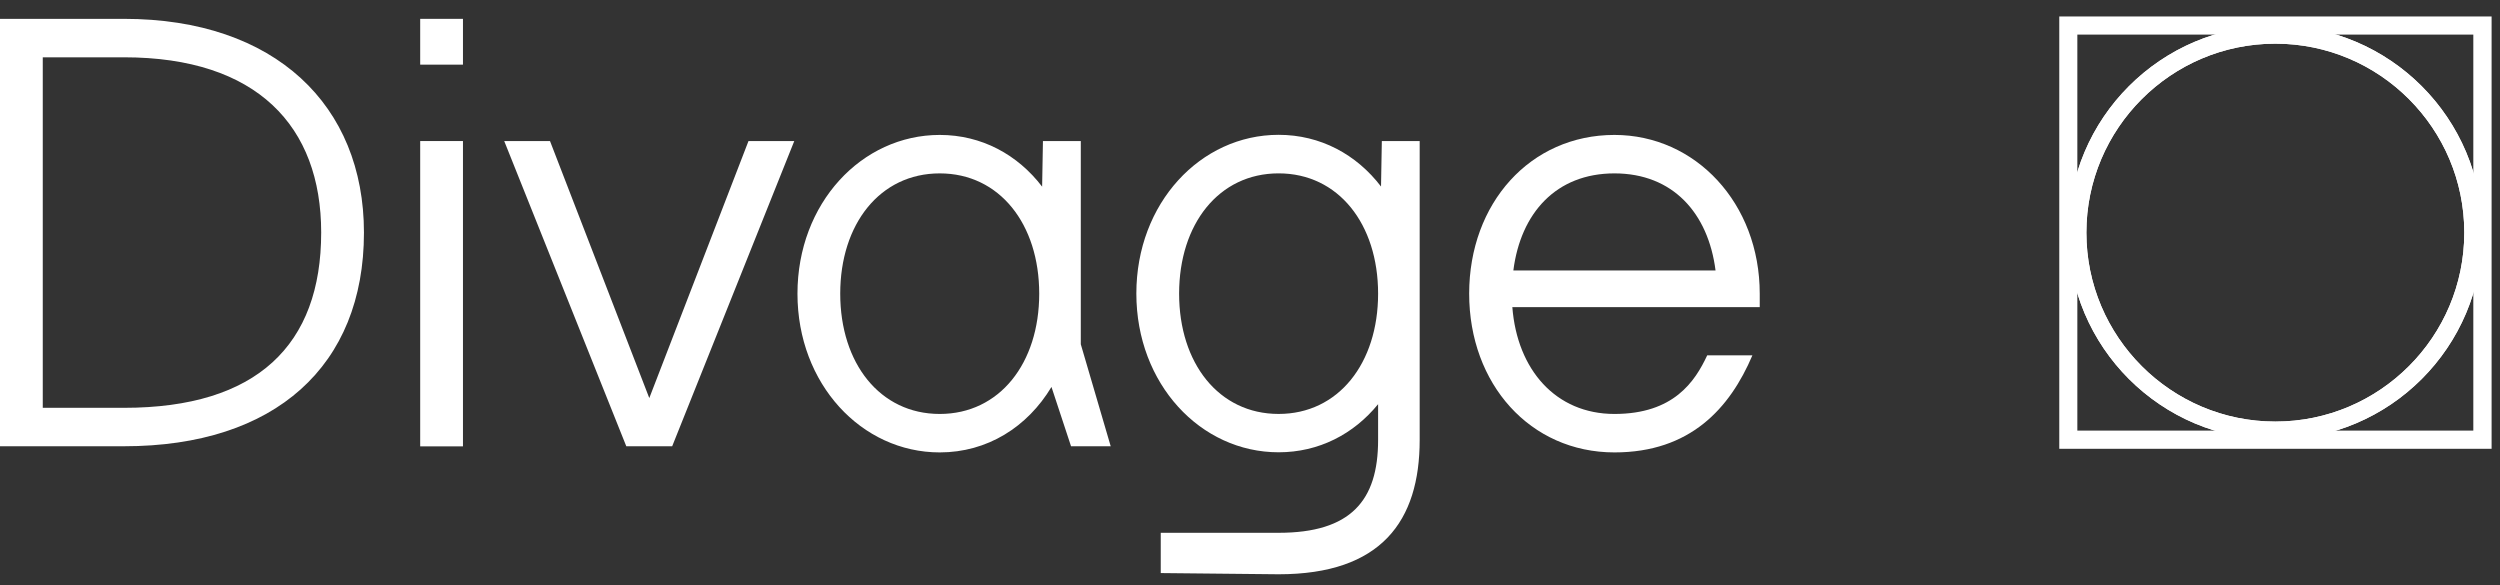 <?xml version="1.0" encoding="UTF-8"?> <svg xmlns="http://www.w3.org/2000/svg" width="141" height="33" viewBox="0 0 141 33" fill="none"><rect x="0" y="0" width="141" height="33" fill="#333333" stroke="none"/><g clip-path="url(#clip0_344_426)"><path d="M6.993 1.063H2.412H1.206H0V25.169H1.206H2.412H6.993C15.533 25.169 20.527 20.622 20.527 13.119C20.527 5.956 15.533 1.063 6.993 1.063ZM6.993 23.001H2.412V3.232H6.993C14.502 3.232 18.115 7.123 18.115 13.114C18.115 19.456 14.496 23.001 6.993 23.001Z" fill="white"></path><path d="M26.111 1.063H23.699V3.646H26.111V1.063Z" fill="white"></path><path d="M26.111 7.955H23.699V25.175H26.111V7.955Z" fill="white"></path><path d="M42.215 7.955L36.62 22.451L31.02 7.955H28.438L35.323 25.169H35.567H37.668H37.911L44.797 7.955H42.215Z" fill="white"></path><path d="M99.249 16.563C99.249 11.467 95.631 7.61 91.055 7.61C86.304 7.61 82.861 11.467 82.861 16.563C82.861 21.659 86.304 25.516 91.055 25.516C95.325 25.516 97.562 23.035 98.836 20.04H96.287C95.597 21.518 94.396 23.347 91.055 23.347C87.743 23.347 85.568 20.85 85.296 17.322H99.249V16.563ZM85.353 15.255C85.766 12.016 87.765 9.779 91.055 9.779C94.345 9.779 96.344 12.016 96.757 15.255H85.353Z" fill="white"></path><path d="M60.957 7.956H58.822L58.776 10.527C57.395 8.72 55.362 7.61 53.001 7.61C48.595 7.61 44.977 11.467 44.977 16.563C44.977 21.659 48.595 25.516 53.001 25.516C55.679 25.516 57.944 24.089 59.303 21.824L60.407 25.17H62.644L60.957 19.417V7.956ZM53.001 23.347C49.626 23.347 47.389 20.487 47.389 16.563C47.389 12.639 49.626 9.779 53.001 9.779C56.376 9.779 58.612 12.639 58.612 16.563C58.612 20.487 56.376 23.347 53.001 23.347Z" fill="white"></path><path d="M77.89 10.52C76.508 8.713 74.475 7.604 72.114 7.604C67.708 7.604 64.09 11.46 64.09 16.556C64.09 21.653 67.708 25.509 72.114 25.509C74.385 25.509 76.35 24.484 77.725 22.796V24.818C77.725 28.227 76.191 30.05 72.114 30.05H65.466V32.321L72.114 32.389C77.901 32.389 80.07 29.393 80.07 24.812V19.404V7.955H77.935L77.89 10.52ZM72.114 23.346C68.739 23.346 66.502 20.486 66.502 16.562C66.502 12.638 68.739 9.778 72.114 9.778C75.489 9.778 77.725 12.638 77.725 16.562C77.725 20.486 75.489 23.346 72.114 23.346Z" fill="white"></path><path d="M140.52 25.311H116.143V0.928H140.526V25.311H140.52ZM117.162 24.286H139.495V1.953H117.162V24.286Z" fill="white"></path><path d="M128.329 2.462C134.207 2.462 138.986 7.242 138.986 13.12C138.986 18.997 134.207 23.777 128.329 23.777C122.451 23.777 117.672 18.997 117.672 13.12C117.672 7.242 122.457 2.462 128.329 2.462ZM128.329 1.438C121.879 1.438 116.652 6.67 116.652 13.12C116.652 19.569 121.879 24.796 128.329 24.796C134.778 24.796 140.005 19.569 140.005 13.12C140.005 6.67 134.778 1.438 128.329 1.438Z" fill="white"></path><path d="M128.329 2.462C134.207 2.462 138.986 7.242 138.986 13.12C138.986 18.997 134.207 23.777 128.329 23.777C122.451 23.777 117.672 18.997 117.672 13.12C117.672 7.242 122.457 2.462 128.329 2.462ZM128.329 1.438C121.879 1.438 116.652 6.67 116.652 13.12C116.652 19.569 121.879 24.796 128.329 24.796C134.778 24.796 140.005 19.569 140.005 13.12C140.005 6.67 134.778 1.438 128.329 1.438Z" fill="white"></path></g><defs><clipPath id="clip0_344_426"><rect width="141" height="31.711" fill="white" transform="translate(0 0.928)"></rect></clipPath></defs></svg> 